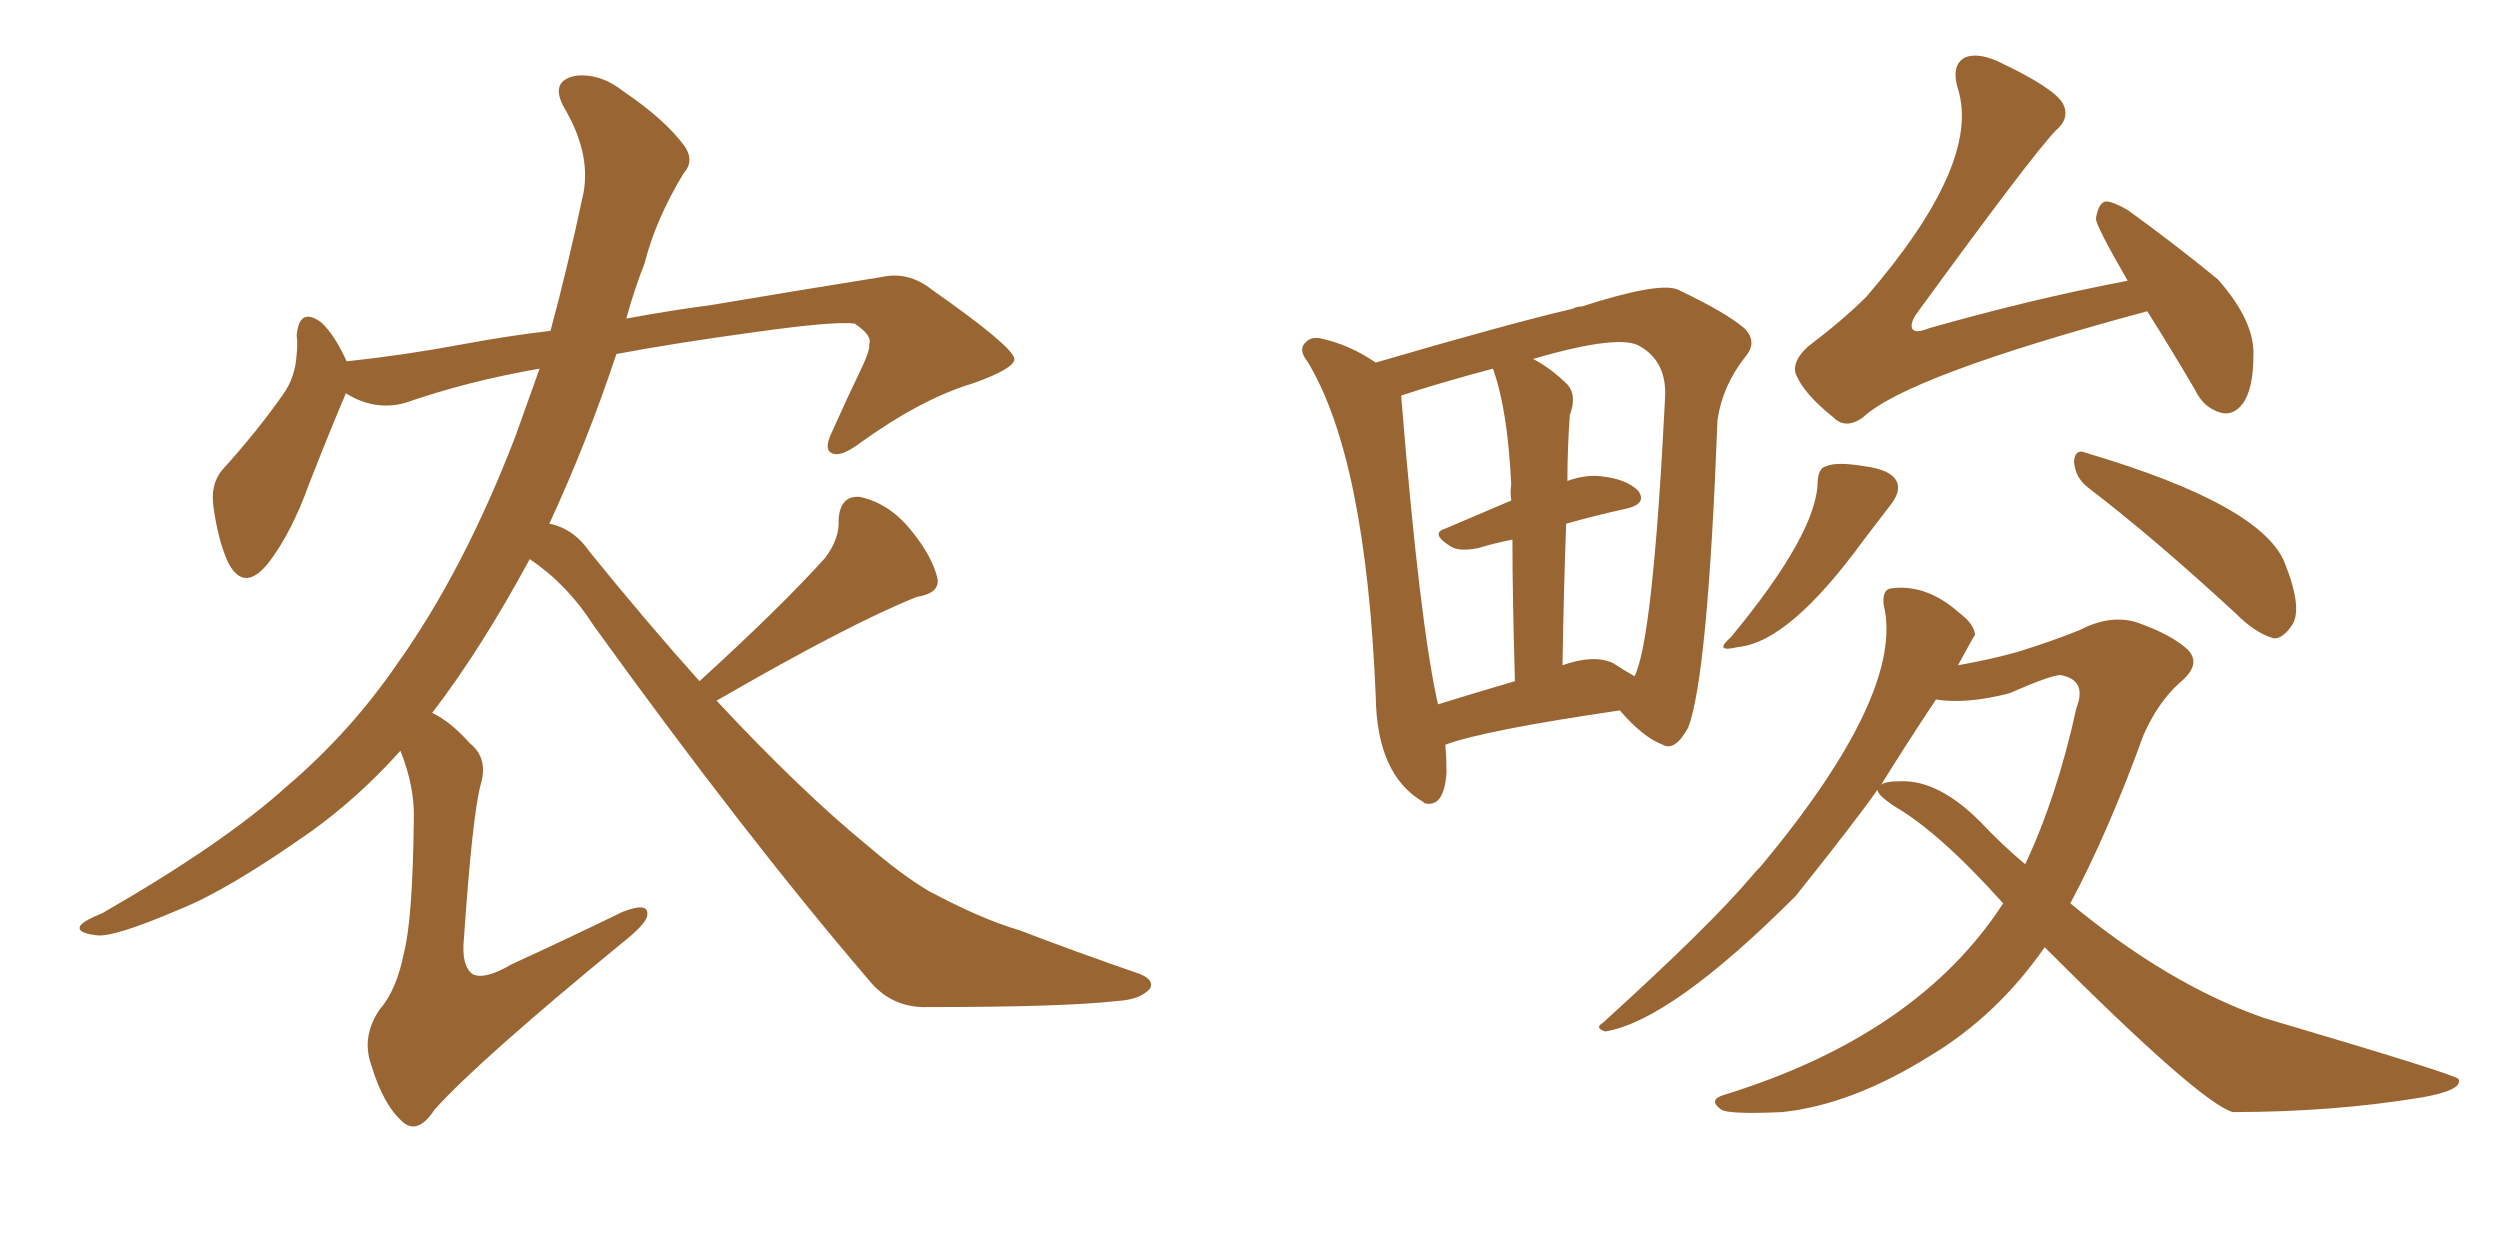 <svg xmlns="http://www.w3.org/2000/svg" xmlns:xlink="http://www.w3.org/1999/xlink" width="300" height="150"><path fill="#996633" padding="10" d="M63.57 67.09L63.57 67.09L63.57 67.09Q57.71 77.93 51.86 85.55L51.86 85.55Q54.05 86.57 56.40 89.21L56.40 89.21Q58.59 90.97 57.71 94.04L57.71 94.04Q56.69 97.71 55.66 112.79L55.66 112.79Q55.37 115.87 56.69 116.89L56.69 116.89Q58.15 117.63 61.38 115.72L61.38 115.72Q68.41 112.50 74.71 109.42L74.71 109.42Q78.08 108.11 77.64 110.01L77.64 110.01Q77.34 111.04 74.56 113.23L74.56 113.23Q57.42 127.29 52.15 133.15L52.15 133.15Q50.24 136.08 48.49 134.77L48.49 134.77Q46.00 132.71 44.53 127.73L44.53 127.73Q43.36 124.37 45.56 121.14L45.56 121.14Q47.61 118.80 48.49 114.26L48.49 114.26Q49.51 110.30 49.66 98.44L49.66 98.44Q49.80 94.48 48.05 90.09L48.05 90.09Q43.07 95.65 37.35 99.76L37.35 99.76Q27.39 106.79 21.53 109.13L21.53 109.13Q13.33 112.65 11.43 112.21L11.43 112.21Q9.08 111.91 9.67 111.04L9.67 111.04Q10.11 110.45 12.30 109.57L12.30 109.57Q26.81 101.22 34.28 94.48L34.28 94.48Q42.04 87.89 47.75 79.54L47.75 79.54Q55.66 68.41 61.82 52.44L61.82 52.44Q63.28 48.34 64.75 44.24L64.75 44.24Q56.25 45.70 48.63 48.34L48.63 48.34Q44.97 49.37 41.46 47.17L41.46 47.17Q41.46 47.17 41.46 47.31L41.46 47.31Q39.70 51.42 37.06 58.15L37.06 58.15Q35.01 63.87 32.23 67.53L32.23 67.53Q29.30 71.19 27.39 67.53L27.39 67.53Q26.22 65.04 25.63 60.94L25.63 60.94Q25.20 58.15 26.66 56.40L26.66 56.40Q30.91 51.71 33.98 47.31L33.98 47.31Q35.45 45.26 35.60 42.48L35.60 42.48Q35.74 41.16 35.60 40.28L35.60 40.28Q35.89 36.77 38.53 38.67L38.53 38.67Q40.14 40.14 41.60 43.36L41.60 43.36Q48.49 42.63 55.52 41.31L55.52 41.31Q61.08 40.28 66.06 39.70L66.06 39.70Q68.12 32.08 70.02 23.14L70.02 23.14Q70.90 18.31 67.68 12.89L67.68 12.89Q65.92 9.67 69.14 9.08L69.14 9.08Q72.07 8.79 74.85 10.99L74.85 10.99Q79.83 14.36 82.18 17.58L82.18 17.58Q83.35 19.34 82.03 20.80L82.03 20.80Q78.66 26.37 77.34 31.64L77.34 31.64Q76.17 34.57 75.15 38.23L75.15 38.23Q80.71 37.21 85.25 36.62L85.25 36.62Q96.53 34.72 105.76 33.25L105.76 33.25Q108.98 32.52 111.77 34.72L111.77 34.72Q121.58 41.60 121.73 43.07L121.73 43.07Q121.73 44.24 116.75 46.00L116.75 46.00Q110.45 47.90 102.98 53.32L102.98 53.32Q100.78 54.93 99.76 54.35L99.76 54.35Q98.88 53.91 99.76 52.00L99.76 52.00Q101.66 47.75 103.56 43.80L103.56 43.80Q104.44 41.89 104.30 41.31L104.30 41.31Q104.74 40.28 102.54 38.82L102.54 38.82Q100.05 38.53 90.67 39.84L90.67 39.84Q81.01 41.16 73.97 42.48L73.97 42.48Q70.46 53.03 65.92 62.84L65.92 62.84Q68.85 63.43 70.75 66.21L70.75 66.21Q77.64 74.71 83.94 81.74L83.94 81.74Q93.75 72.80 99.02 66.94L99.02 66.94Q100.78 64.60 100.63 62.40L100.63 62.40Q100.78 59.47 103.13 59.62L103.13 59.62Q106.64 60.35 109.28 63.57L109.28 63.57Q111.91 66.80 112.50 69.43L112.50 69.43Q112.79 71.19 110.01 71.63L110.01 71.63Q101.95 74.85 85.99 84.08L85.99 84.08Q96.09 94.92 104.15 101.51L104.15 101.51Q108.25 105.03 111.47 106.93L111.47 106.93Q117.77 110.30 122.31 111.62L122.31 111.62Q129.20 114.26 136.82 116.89L136.82 116.89Q138.57 117.63 137.99 118.65L137.99 118.65Q136.82 119.97 134.03 120.12L134.03 120.12Q127.73 120.85 111.33 120.85L111.33 120.85Q106.93 121.00 104.15 117.48L104.15 117.48Q89.36 100.20 71.19 75L71.19 75Q68.12 70.17 63.57 67.09ZM173.44 89.36L173.44 89.36Q173.58 90.97 173.58 92.72L173.58 92.72Q173.29 96.97 170.95 96.39L170.95 96.39Q170.80 96.24 170.80 96.24L170.80 96.24Q165.23 93.02 165.09 83.64L165.09 83.64Q163.92 54.93 156.88 43.36L156.88 43.36Q155.71 41.89 156.74 41.02L156.74 41.02Q157.32 40.43 158.35 40.58L158.35 40.58Q161.87 41.31 165.09 43.51L165.09 43.51Q180.62 38.96 188.67 37.06L188.67 37.06Q189.26 36.77 189.84 36.77L189.84 36.77Q198.93 33.84 201.27 34.72L201.27 34.72Q207.13 37.50 209.33 39.40L209.33 39.40Q210.94 41.02 209.47 42.77L209.47 42.77Q206.69 46.29 206.10 50.39L206.10 50.39Q204.93 81.15 202.59 87.30L202.59 87.30Q200.98 90.23 199.51 89.36L199.51 89.36Q197.17 88.48 194.38 85.25L194.38 85.25Q178.27 87.60 173.44 89.36ZM193.51 79.54L193.51 79.54Q195.12 80.57 196.14 81.15L196.14 81.15Q198.34 76.90 199.80 47.90L199.80 47.90Q200.10 43.51 196.88 41.60L196.88 41.60Q194.53 39.99 183.98 43.07L183.98 43.07Q186.18 44.24 188.09 46.14L188.09 46.14Q189.26 47.46 188.38 49.80L188.38 49.80Q188.09 53.76 188.09 57.71L188.09 57.71Q190.14 56.98 191.89 57.13L191.89 57.13Q195.12 57.42 196.58 58.89L196.58 58.89Q197.75 60.50 194.97 61.08L194.97 61.08Q191.60 61.82 187.94 62.84L187.94 62.84Q187.65 70.61 187.50 79.83L187.50 79.83Q191.16 78.52 193.51 79.54ZM172.56 84.52L172.56 84.52Q176.81 83.20 181.79 81.74L181.79 81.74Q181.49 71.34 181.49 64.75L181.49 64.75Q179.30 65.19 177.39 65.77L177.39 65.77Q175.20 66.21 174.17 65.63L174.17 65.63Q171.53 64.01 173.44 63.43L173.44 63.43Q177.25 61.82 181.35 60.06L181.35 60.06Q181.20 59.03 181.35 58.15L181.35 58.15Q180.91 49.07 179.15 44.24L179.15 44.24Q172.56 46.00 168.16 47.46L168.16 47.46Q168.16 47.61 168.16 47.75L168.16 47.75Q170.36 74.85 172.56 84.52ZM257.67 37.35L257.67 37.35Q228.81 45.12 223.54 50.10L223.54 50.10Q221.48 51.56 220.02 50.10L220.02 50.10Q216.36 47.17 215.48 44.82L215.48 44.82Q215.04 43.36 216.94 41.60L216.94 41.60Q221.19 38.38 223.97 35.60L223.97 35.60Q237.74 19.63 234.96 10.69L234.96 10.69Q234.08 7.76 235.84 6.88L235.84 6.88Q237.30 6.30 239.65 7.32L239.65 7.32Q246.53 10.55 247.56 12.45L247.56 12.45Q248.44 14.21 246.68 15.67L246.68 15.67Q243.75 18.75 229.98 37.65L229.98 37.65Q229.10 38.96 229.54 39.55L229.54 39.55Q229.98 39.99 231.45 39.40L231.45 39.40Q243.75 35.89 255.32 33.69L255.32 33.69Q251.51 27.10 251.51 26.22L251.51 26.22Q251.81 24.32 252.69 24.17L252.69 24.17Q253.56 24.17 255.32 25.20L255.32 25.20Q261.18 29.44 266.16 33.54L266.16 33.54Q270.56 38.53 270.41 42.63L270.41 42.63Q270.41 46.73 269.09 48.49L269.09 48.49Q267.92 49.95 266.46 49.51L266.46 49.51Q264.40 48.93 263.38 46.73L263.38 46.73Q260.45 41.75 257.67 37.35ZM218.12 57.71L218.12 57.71Q218.26 56.10 219.14 55.96L219.14 55.96Q220.31 55.37 223.83 55.96L223.83 55.96Q227.05 56.40 227.64 57.86L227.64 57.86Q228.08 58.89 227.05 60.35L227.05 60.35Q226.03 61.67 223.68 64.75L223.68 64.75Q214.75 77.05 208.59 77.64L208.59 77.64Q205.52 78.37 207.71 76.46L207.71 76.46Q218.12 63.87 218.12 57.71ZM250.49 58.45L250.49 58.45Q249.02 57.28 248.88 55.37L248.88 55.37Q249.02 53.76 250.34 54.35L250.34 54.35Q271.58 60.64 274.22 67.68L274.22 67.68Q276.42 73.24 274.95 75.15L274.95 75.15Q273.93 76.61 272.90 76.61L272.90 76.61Q270.70 76.03 268.36 73.68L268.36 73.68Q258.54 64.60 250.49 58.45ZM245.36 113.67L245.36 113.67Q239.65 121.88 231.59 126.71L231.59 126.71Q222.22 132.57 213.87 133.45L213.87 133.45Q207.42 133.74 206.54 133.15L206.54 133.15Q204.93 131.98 206.84 131.40L206.84 131.40Q230.13 124.22 240.38 108.40L240.38 108.40Q232.62 99.76 227.20 96.68L227.20 96.68Q225.29 95.36 225.29 94.78L225.29 94.78Q222.51 98.73 215.48 107.52L215.48 107.52Q200.54 122.46 192.63 123.78L192.63 123.78Q191.31 123.34 192.33 122.75L192.33 122.75Q205.08 111.18 210.06 105.32L210.06 105.32Q210.79 104.44 211.38 103.86L211.38 103.86Q228.66 83.06 226.03 72.51L226.03 72.51Q225.88 70.75 226.90 70.61L226.90 70.61Q231.15 70.02 235.11 73.54L235.11 73.54Q236.87 74.85 237.01 76.17L237.01 76.17Q236.87 76.32 234.96 79.83L234.96 79.83Q239.06 79.10 242.14 78.22L242.14 78.22Q246.39 76.90 249.61 75.59L249.61 75.59Q253.27 73.68 256.49 74.71L256.49 74.71Q260.60 76.17 262.50 77.93L262.50 77.93Q264.26 79.69 261.62 81.88L261.62 81.88Q258.98 84.23 257.23 88.18L257.23 88.18Q252.98 99.90 248.44 108.40L248.44 108.40Q260.30 118.21 271.73 122.17L271.73 122.17Q295.02 129.05 295.02 129.49L295.02 129.49Q295.61 130.81 290.63 131.69L290.63 131.69Q279.93 133.45 267.92 133.45L267.92 133.45Q263.96 132.28 245.36 113.67ZM237.60 98.58L237.60 98.58L237.60 98.58Q240.23 101.37 243.02 103.71L243.02 103.71Q246.83 95.65 249.17 84.96L249.17 84.96Q250.49 81.59 247.27 81.01L247.27 81.01Q246.09 81.01 241.11 83.20L241.11 83.20Q235.99 84.52 232.32 83.94L232.32 83.94Q228.52 89.65 225.73 94.19L225.73 94.19Q226.17 93.75 228.08 93.75L228.08 93.75Q232.62 93.60 237.60 98.58Z"/></svg>
